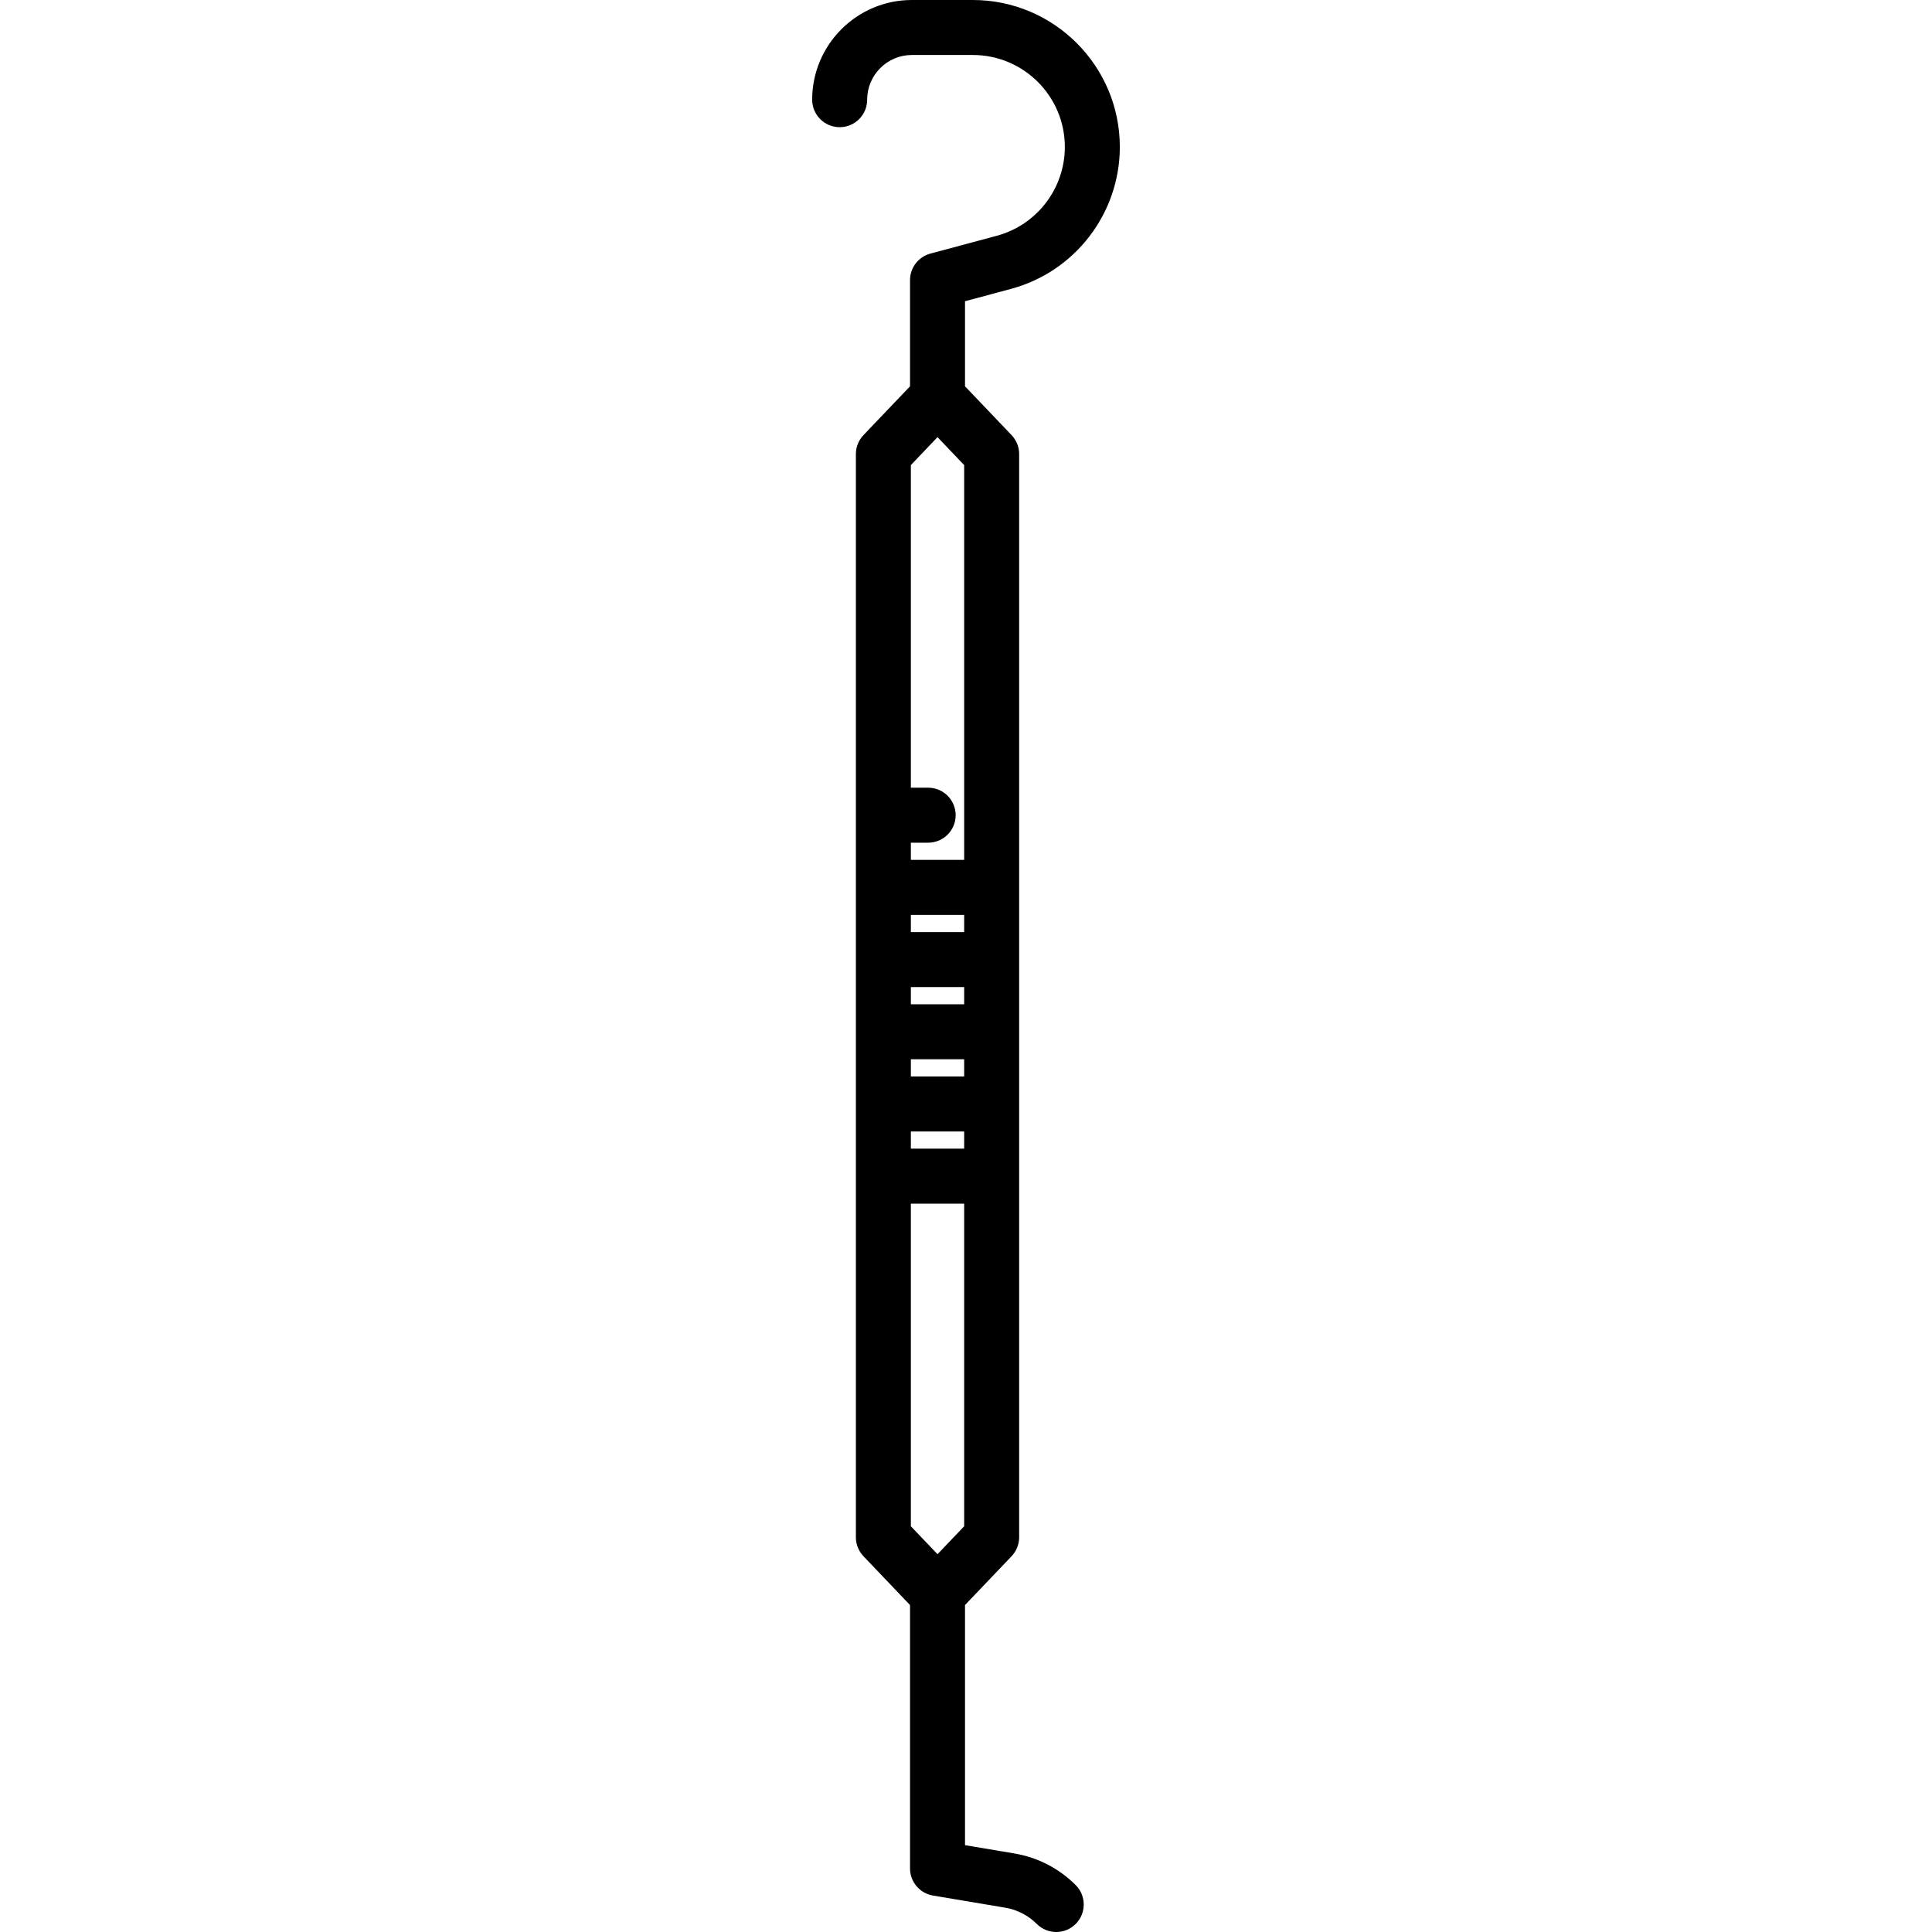<?xml version="1.0" encoding="iso-8859-1"?>
<!-- Uploaded to: SVG Repo, www.svgrepo.com, Generator: SVG Repo Mixer Tools -->
<!DOCTYPE svg PUBLIC "-//W3C//DTD SVG 1.1//EN" "http://www.w3.org/Graphics/SVG/1.1/DTD/svg11.dtd">
<svg fill="#000000" height="800px" width="800px" version="1.1" id="Capa_1" xmlns="http://www.w3.org/2000/svg" xmlns:xlink="http://www.w3.org/1999/xlink" 
	 viewBox="0 0 456.742 456.742" xml:space="preserve">
<path d="M239.773,438.168l-11.636-1.955v-56.769l11.003-11.532c1.153-1.209,1.797-2.816,1.797-4.487v-256.08
	c0-1.671-0.644-3.278-1.797-4.487l-11.003-11.532V71.215l10.865-2.917c15.152-4.068,25.735-17.866,25.735-33.555
	C264.738,15.586,249.152,0,229.995,0h-14.424c-12.994,0-23.566,10.572-23.566,23.567c0,3.59,2.91,6.5,6.5,6.5s6.5-2.91,6.5-6.5
	c0-5.827,4.74-10.567,10.566-10.567h14.424c11.989,0,21.743,9.754,21.743,21.743c0,9.818-6.623,18.454-16.106,21l-15.68,4.209
	c-2.84,0.763-4.814,3.337-4.814,6.278v25.098l-11.003,11.532c-1.153,1.209-1.797,2.816-1.797,4.487v256.08
	c0,1.671,0.644,3.278,1.797,4.487l11.003,11.532v62.268c0,3.174,2.293,5.884,5.424,6.41l17.06,2.865
	c2.854,0.479,5.444,1.813,7.493,3.855c1.269,1.266,2.929,1.898,4.59,1.898c1.666,0,3.332-0.637,4.603-1.91
	c2.535-2.542,2.529-6.657-0.013-9.192C250.324,441.68,245.302,439.097,239.773,438.168z M219.428,186.219h-4.091V109.95l6.3-6.603
	l6.3,6.603v93.336h-12.6v-4.067h4.091c3.59,0,6.5-2.91,6.5-6.5S223.018,186.219,219.428,186.219z M227.937,233.353v4.067h-12.6
	v-4.067H227.937z M215.337,220.353v-4.067h12.6v4.067H215.337z M227.937,250.42v4.067h-12.6v-4.067H227.937z M227.937,267.487v4.067
	h-12.6v-4.067H227.937z M215.337,284.554h12.6v76.269l-6.3,6.603l-6.3-6.603V284.554z"/>
</svg>